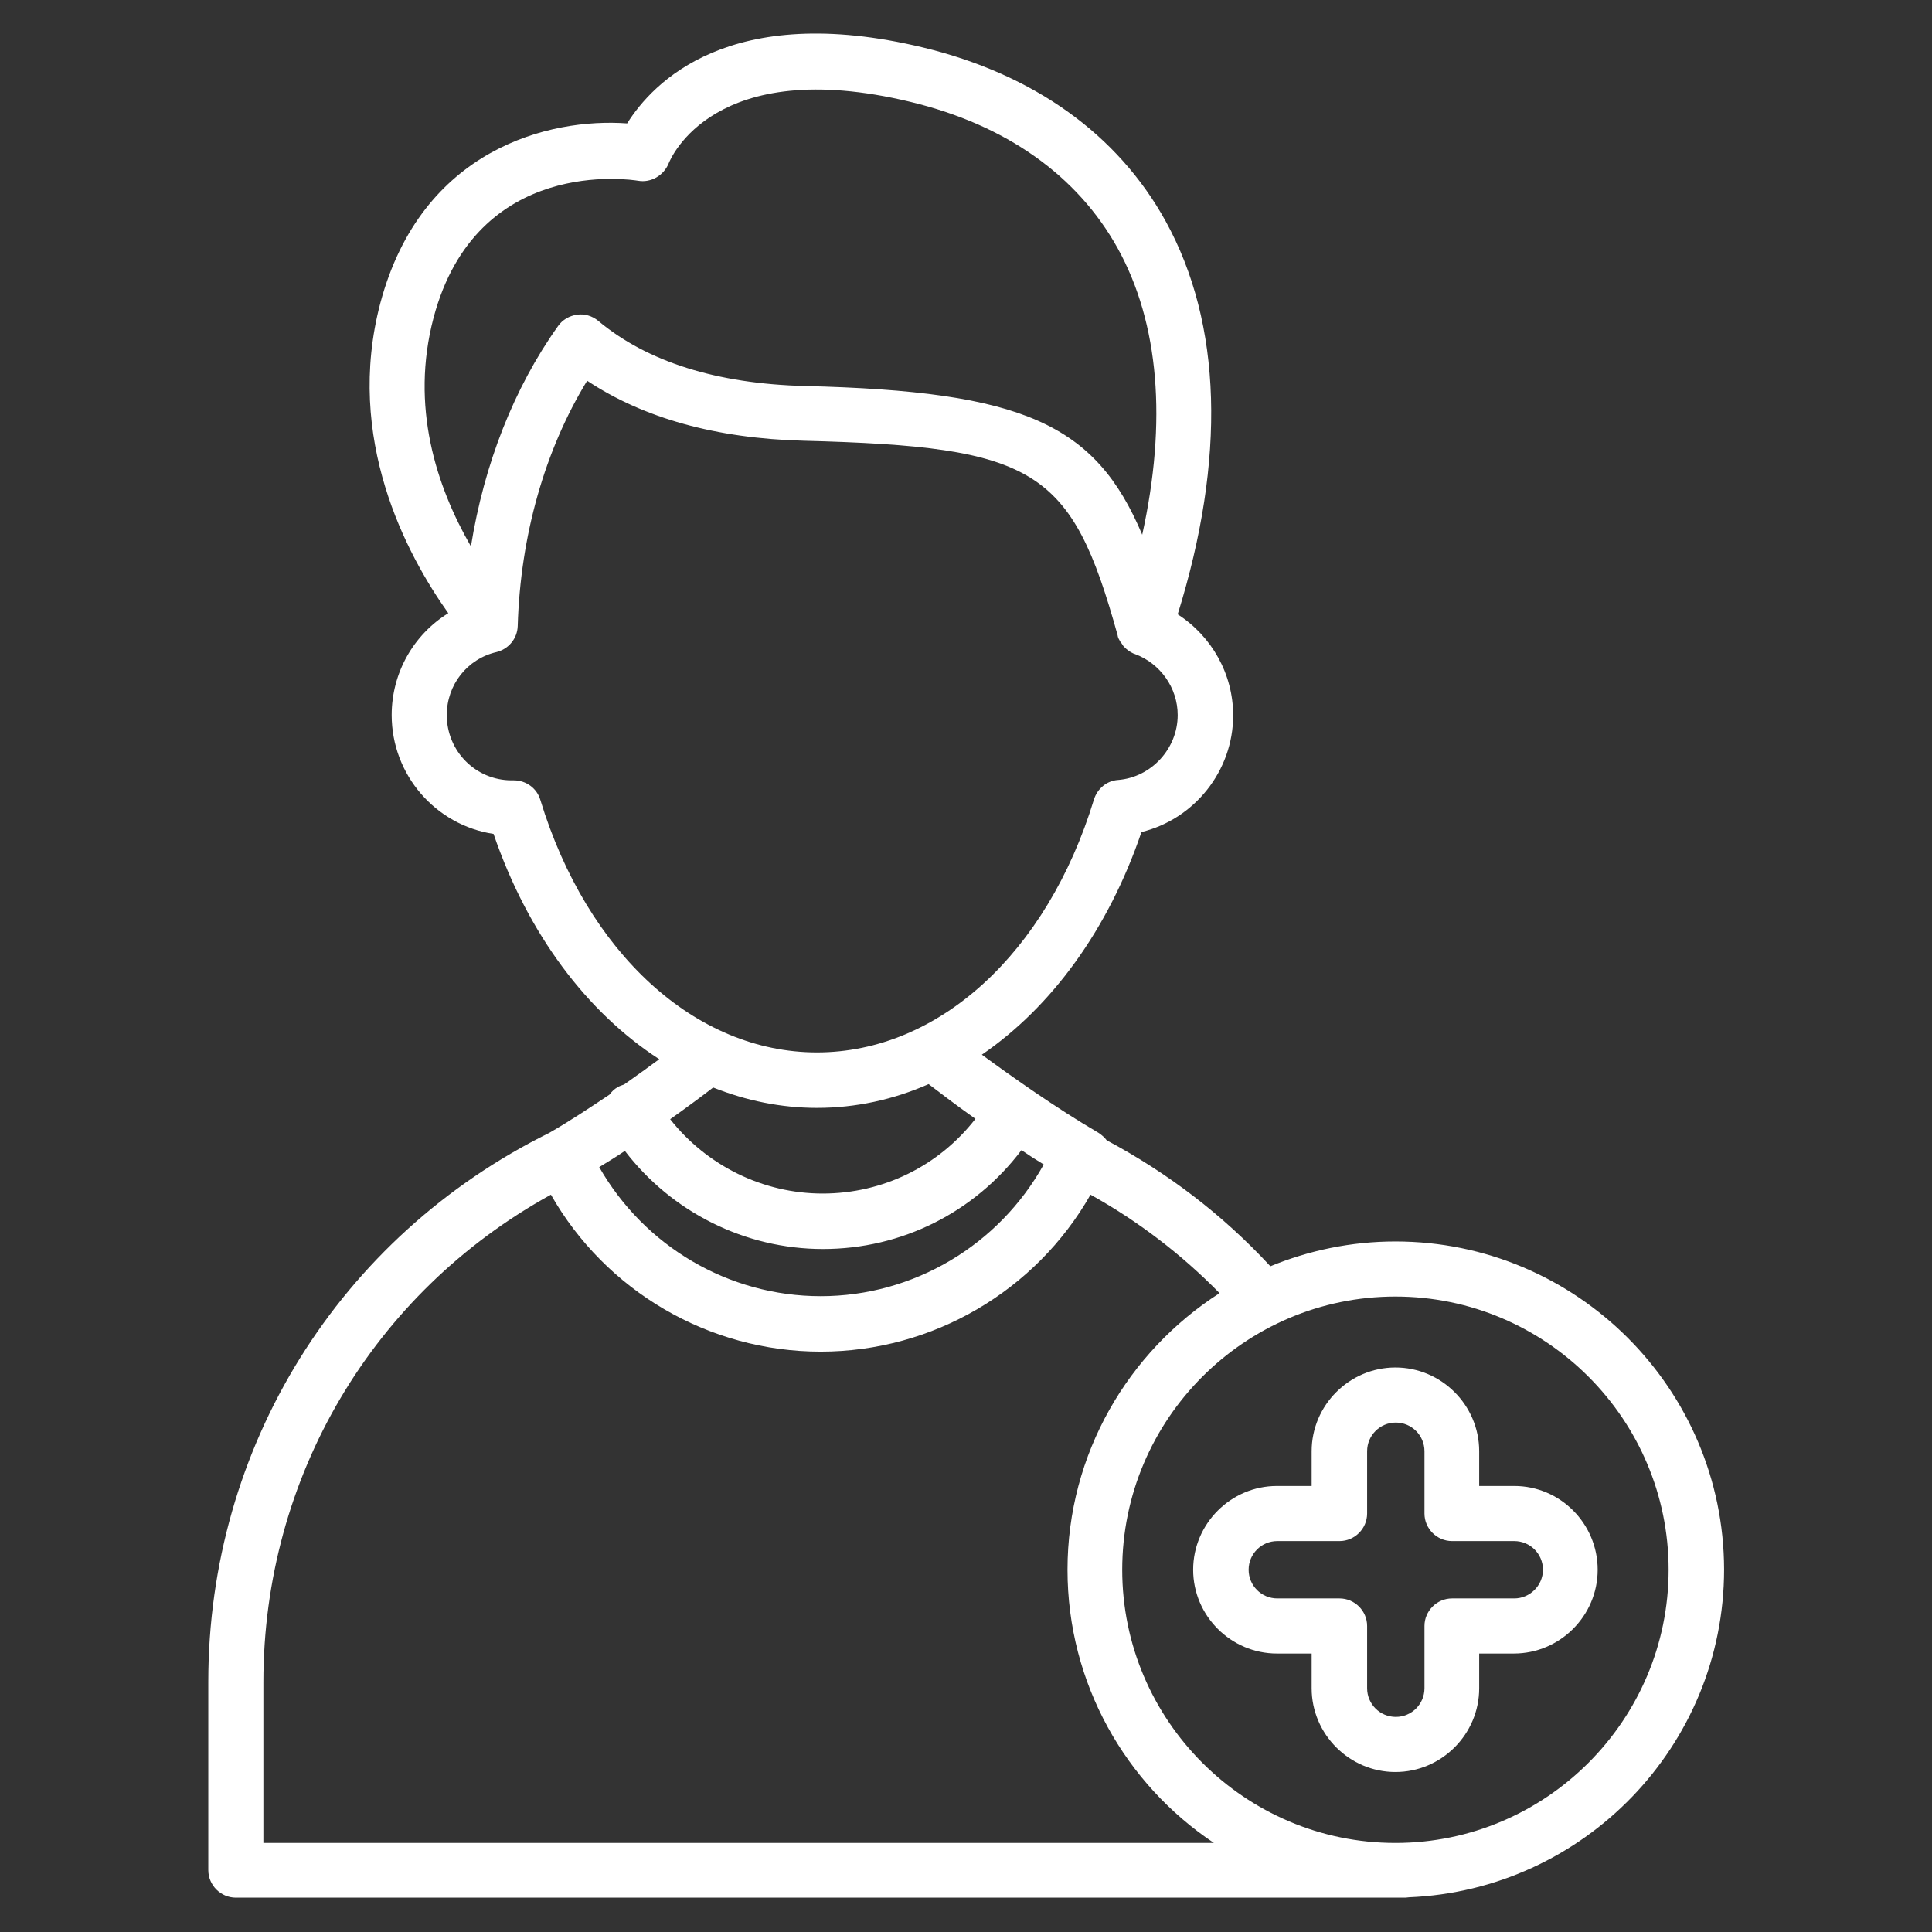 <?xml version="1.0" encoding="utf-8"?>
<!-- Generator: Adobe Illustrator 28.1.0, SVG Export Plug-In . SVG Version: 6.00 Build 0)  -->
<svg version="1.1" id="Layer_1" xmlns="http://www.w3.org/2000/svg" xmlns:xlink="http://www.w3.org/1999/xlink" x="0px" y="0px"
	 viewBox="0 0 512 512" style="enable-background:new 0 0 512 512;" xml:space="preserve">
<rect x="0" y="0" width="512" height="512" fill="#333333" stroke="none"/>
<style type="text/css">
	.st0{fill:#FFFFFF;}
</style>
<g>
	<path class="st0" d="M401.3,393.8H392v-9.2c0-12.2-10-22.2-22.2-22.2s-22.2,10-22.2,22.2v9.2h-9.2c-12.2,0-22.2,10-22.2,22.2
		s10,22.2,22.2,22.2h9.2v9.2c0,12.2,10,22.2,22.2,22.2s22.2-10,22.2-22.2v-9.2h9.2c12.2,0,22.2-10,22.2-22.2
		S413.5,393.8,401.3,393.8z M401.3,423.6h-16.5c-4,0-7.3,3.3-7.3,7.3v16.5c0,4.2-3.4,7.6-7.6,7.6c-4.2,0-7.6-3.4-7.6-7.6v-16.5
		c0-4-3.3-7.3-7.3-7.3h-16.5c-4.2,0-7.6-3.4-7.6-7.6s3.4-7.6,7.6-7.6H355c4,0,7.3-3.3,7.3-7.3v-16.5c0-4.2,3.4-7.6,7.6-7.6
		c4.2,0,7.6,3.4,7.6,7.6v16.5c0,4,3.3,7.3,7.3,7.3h16.5c4.2,0,7.6,3.4,7.6,7.6S405.4,423.6,401.3,423.6z"/>
	<path class="st0" d="M369.8,329c-11.8,0-23,2.4-33.2,6.6c-0.1-0.1-0.1-0.1-0.1-0.2c-12.5-13.5-27.1-24.6-43.2-33.2
		c-0.6-0.8-1.3-1.4-2.2-2c-11.3-6.6-23.4-15.2-30.9-20.7c18.4-12.6,33.5-33.1,42.3-59c14-3.4,24.3-16.2,24.3-30.9
		c0-11-5.7-21-14.7-26.8c12.8-41.1,11.8-77-3.2-104.2c-12.7-23-34.9-38.9-64.2-46c-51.4-12.4-71.8,9.4-78.5,20.1
		c-20.5-1.5-54.5,6.7-65.4,47.6c-9.5,35.9,6.9,66.6,18,82.2c-9.2,5.7-15,15.8-15,27c0,15.9,11.7,29.2,27,31.5
		c9.1,26.6,24.8,47.3,43.9,59.7c-2.7,2-5.9,4.3-9.3,6.7c-0.6,0.2-1.2,0.4-1.7,0.7c-0.9,0.5-1.6,1.2-2.2,2c-5.1,3.4-10.5,7-15.9,10.1
		c-55.8,27.6-90.4,83.3-90.4,145.5v49.9c0,4,3.3,7.3,7.3,7.3h310c0.3,0,0.6-0.1,0.9-0.1c46.3-1.9,83.5-40.1,83.5-86.9
		C456.8,368,417.8,329,369.8,329L369.8,329z M165.6,305c12.4,16.2,31.8,26,52.5,26c20.9,0,40.1-9.7,52.6-26.2
		c1.9,1.3,3.9,2.6,5.9,3.8c-11.9,21.4-34.5,34.9-59.1,34.9c-24.4,0-46.7-13.2-58.7-34.2C161.1,307.9,163.4,306.5,165.6,305z
		 M114.9,84.2c11.4-42.9,52.4-36.6,54.2-36.3c3.4,0.6,6.8-1.4,8.1-4.6c0.5-1.2,11.9-28.9,64.1-16.3c25.3,6.1,44.2,19.5,54.9,38.8
		c11,19.9,13.1,45.9,6.5,75.9c-12.4-29.4-31.5-38-89.4-39.4c-23.3-0.6-41.8-6.4-54.8-17.3c-1.6-1.3-3.6-1.9-5.6-1.6
		c-2,0.3-3.8,1.3-5,3c-11.7,16.4-19.6,36.6-23.1,58.4C115.6,128.8,108.7,107.7,114.9,84.2z M143.2,212c-0.9-3.1-3.8-5.2-7-5.2
		c-0.1,0-0.2,0-0.3,0l-0.3,0c-9.5,0-17.2-7.7-17.2-17.3c0-8,5.4-14.9,13.2-16.7c3.2-0.8,5.5-3.6,5.6-6.9c0.7-23.9,7.2-46.7,18.4-65
		c14.9,9.9,34.2,15.3,57.3,15.9c61.6,1.6,71,7.3,83.3,51.6c0,0,0,0,0,0c0,0,0,0,0,0c0,0,0,0.1,0,0.1c0.1,0.5,0.3,0.9,0.6,1.4
		c0.1,0.2,0.2,0.3,0.3,0.4c0.2,0.3,0.4,0.6,0.6,0.9c0.1,0.1,0.2,0.3,0.4,0.4c0.3,0.3,0.5,0.5,0.8,0.7c0.1,0.1,0.3,0.2,0.4,0.3
		c0.3,0.2,0.7,0.4,1.1,0.6c0.1,0,0.2,0.1,0.3,0.1c6.8,2.5,11.4,9,11.4,16.2c0,8.9-7,16.5-15.8,17.2c-3,0.2-5.5,2.3-6.4,5.2
		c-12.4,40.7-41.2,67-73.4,67C184.4,278.9,155.6,252.7,143.2,212z M216.5,293.6c10.3,0,20.3-2.2,29.6-6.3c2.5,1.9,6.9,5.3,12.4,9.2
		c-9.7,12.5-24.5,19.8-40.5,19.8c-15.8,0-30.7-7.4-40.4-19.7c4.8-3.4,8.8-6.4,11.4-8.4C197.8,291.7,207,293.6,216.5,293.6z
		 M69.8,488.4v-42.6c0-54.3,29-103.2,76.2-129.2c14.5,25.5,41.8,41.6,71.5,41.6c29.7,0,57-16.1,71.5-41.6
		c12.6,7,24.1,15.8,34.2,26.1c-24.2,15.5-40.3,42.6-40.3,73.3c0,30.1,15.4,56.8,38.8,72.4H69.8z M369.8,488.4
		c-39.9,0-72.4-32.5-72.4-72.4s32.5-72.4,72.4-72.4s72.4,32.5,72.4,72.4S409.7,488.4,369.8,488.4z"/>
</g>
</svg>
